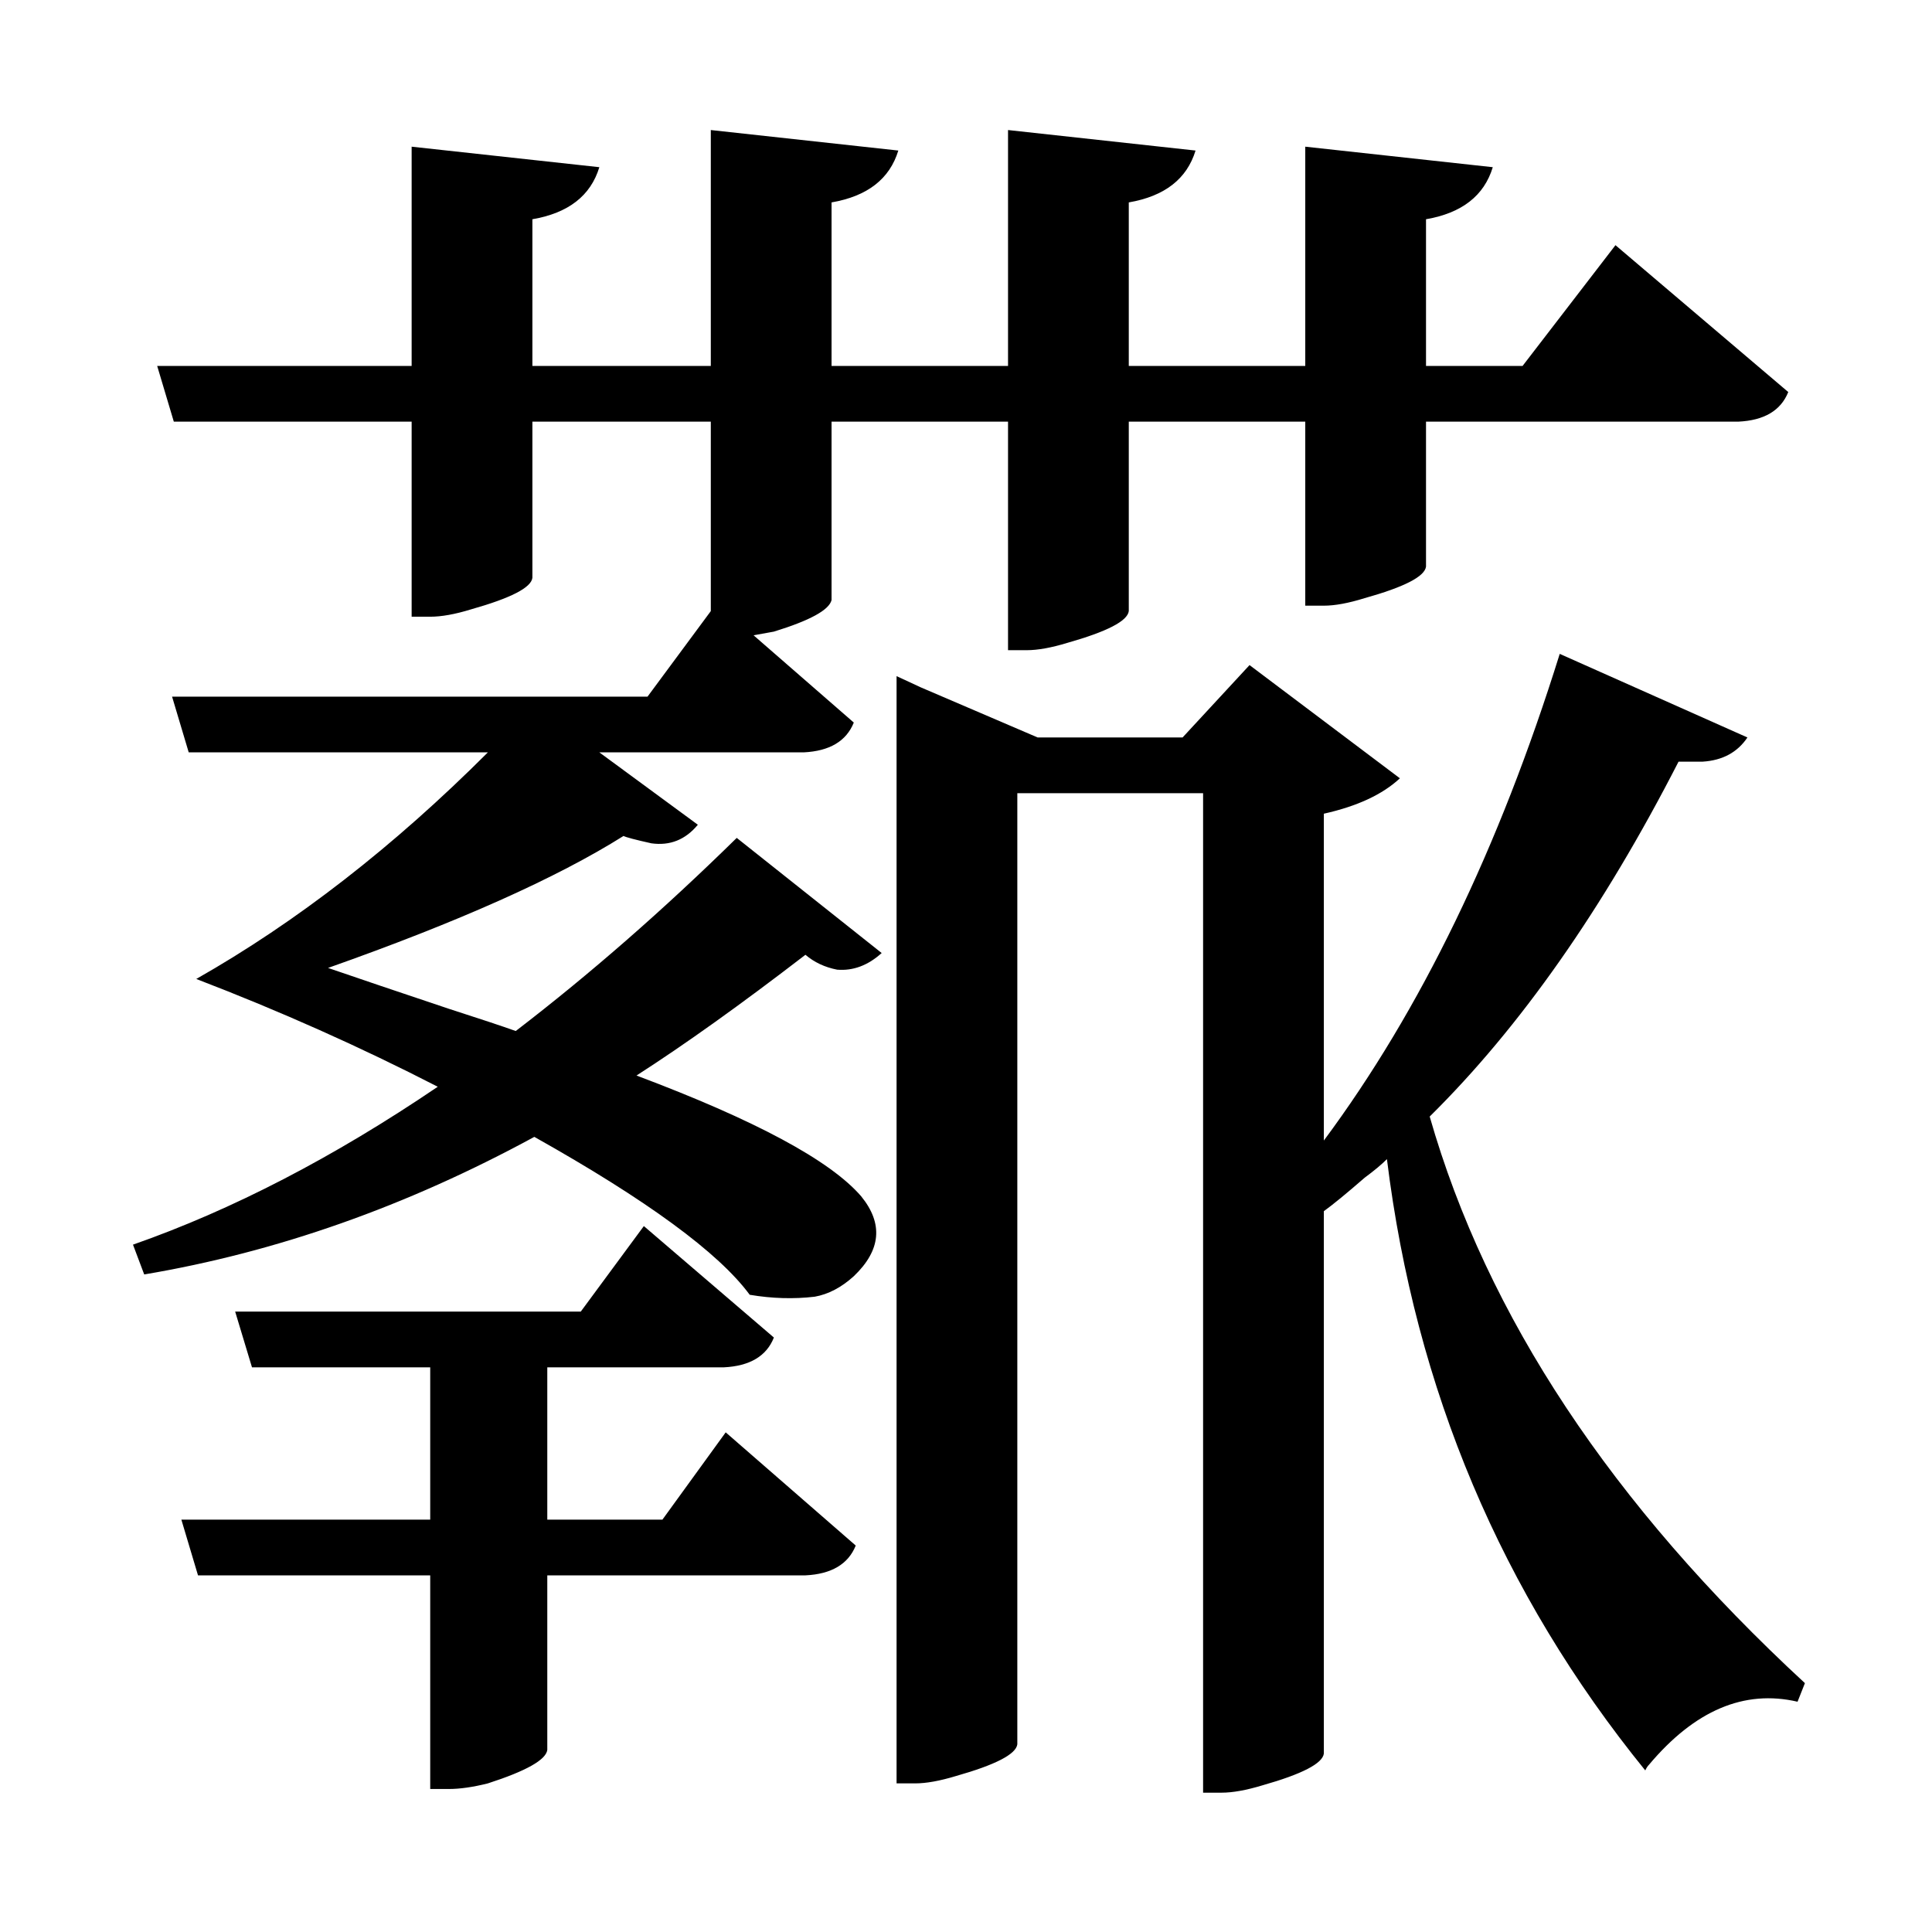 <?xml version="1.0" encoding="UTF-8"?>
<svg xmlns="http://www.w3.org/2000/svg" xmlns:xlink="http://www.w3.org/1999/xlink" width="156pt" height="156pt" viewBox="0 0 156 156" version="1.1">
<defs>
<g>
<symbol overflow="visible" id="glyph0-0">
<path style="stroke:none;" d=""/>
</symbol>
<symbol overflow="visible" id="glyph0-1">
<path style="stroke:none;" d="M 64.656 -55.203 C 63.656 -55.398 62.801 -55.801 62.094 -56.406 C 56.895 -52.406 52.348 -49.156 48.453 -46.656 C 58.047 -43.051 64.094 -39.801 66.594 -36.906 C 68.395 -34.695 68.195 -32.547 66 -30.453 C 65 -29.547 63.945 -28.992 62.844 -28.797 C 61.145 -28.598 59.395 -28.648 57.594 -28.953 C 55.094 -32.348 49.297 -36.598 40.203 -41.703 C 29.898 -36.098 19.398 -32.395 8.703 -30.594 L 7.797 -33 C 15.797 -35.801 24 -40.051 32.406 -45.75 C 26.195 -48.945 19.695 -51.848 12.906 -54.453 C 21 -59.047 28.848 -65.145 36.453 -72.75 L 12.297 -72.75 L 10.953 -77.25 L 49.344 -77.25 L 54.453 -84.156 L 54.453 -99.453 L 40.047 -99.453 L 40.047 -86.844 C 39.953 -86.051 38.301 -85.203 35.094 -84.297 C 33.801 -83.898 32.703 -83.703 31.797 -83.703 L 30.297 -83.703 L 30.297 -99.453 L 11.094 -99.453 L 9.75 -103.953 L 30.297 -103.953 L 30.297 -121.656 L 45.453 -120 C 44.754 -117.695 42.953 -116.297 40.047 -115.797 L 40.047 -103.953 L 54.453 -103.953 L 54.453 -123 L 69.594 -121.344 C 68.895 -119.051 67.098 -117.656 64.203 -117.156 L 64.203 -103.953 L 78.453 -103.953 L 78.453 -123 L 93.594 -121.344 C 92.895 -119.051 91.098 -117.656 88.203 -117.156 L 88.203 -103.953 L 102.453 -103.953 L 102.453 -121.656 L 117.594 -120 C 116.895 -117.695 115.098 -116.297 112.203 -115.797 L 112.203 -103.953 L 120 -103.953 L 127.5 -113.703 L 141.453 -101.844 C 140.848 -100.344 139.5 -99.547 137.406 -99.453 L 112.203 -99.453 L 112.203 -87.75 C 112.098 -86.945 110.445 -86.098 107.25 -85.203 C 105.945 -84.797 104.848 -84.594 103.953 -84.594 L 102.453 -84.594 L 102.453 -99.453 L 88.203 -99.453 L 88.203 -84.156 C 88.098 -83.352 86.445 -82.5 83.25 -81.594 C 81.945 -81.195 80.848 -81 79.953 -81 L 78.453 -81 L 78.453 -99.453 L 64.203 -99.453 L 64.203 -85.047 C 64.004 -84.242 62.453 -83.395 59.547 -82.5 C 58.953 -82.395 58.406 -82.297 57.906 -82.203 L 66 -75.156 C 65.395 -73.656 64.047 -72.852 61.953 -72.75 L 45.453 -72.75 L 53.406 -66.906 C 52.406 -65.695 51.156 -65.195 49.656 -65.406 C 48.352 -65.695 47.602 -65.895 47.406 -66 C 42 -62.602 34.047 -59.051 23.547 -55.344 C 25.848 -54.551 29.098 -53.453 33.297 -52.047 C 35.797 -51.242 37.598 -50.645 38.703 -50.25 C 44.703 -54.852 50.648 -60.051 56.547 -65.844 L 68.25 -56.547 C 67.145 -55.547 65.945 -55.098 64.656 -55.203 Z M 112.5 -43.344 C 117.102 -27.25 127.203 -12 142.797 2.406 L 142.203 3.906 C 137.898 2.906 133.898 4.602 130.203 9 C 130.098 9.102 130 9.254 129.906 9.453 C 118.301 -4.848 111.348 -21.301 109.047 -39.906 C 108.648 -39.5 108.051 -39 107.25 -38.406 C 105.75 -37.102 104.648 -36.203 103.953 -35.703 L 103.953 8.094 C 103.848 8.895 102.195 9.75 99 10.656 C 97.695 11.051 96.598 11.25 95.703 11.25 L 94.203 11.25 L 94.203 -69.453 L 79.203 -69.453 L 79.203 7.344 C 79.098 8.145 77.445 9 74.25 9.906 C 72.945 10.301 71.848 10.5 70.953 10.5 L 69.453 10.5 L 69.453 -78.906 L 71.406 -78 L 80.844 -73.953 L 92.547 -73.953 L 97.953 -79.797 L 110.094 -70.656 C 108.695 -69.352 106.648 -68.398 103.953 -67.797 L 103.953 -41.406 C 111.754 -51.906 118.102 -65.004 123 -80.703 L 138.156 -73.953 C 137.352 -72.754 136.148 -72.102 134.547 -72 L 132.594 -72 C 126.5 -60.102 119.801 -50.551 112.5 -43.344 Z M 50.547 -10.797 L 55.656 -17.844 L 66.156 -8.703 C 65.551 -7.203 64.195 -6.398 62.094 -6.297 L 41.25 -6.297 L 41.25 7.797 C 41.145 8.598 39.547 9.5 36.453 10.5 C 35.254 10.801 34.203 10.953 33.297 10.953 L 31.797 10.953 L 31.797 -6.297 L 13.047 -6.297 L 11.703 -10.797 L 31.797 -10.797 L 31.797 -23.094 L 17.406 -23.094 L 16.047 -27.594 L 43.953 -27.594 L 49.047 -34.5 L 59.547 -25.5 C 58.953 -24 57.602 -23.195 55.5 -23.094 L 41.25 -23.094 L 41.25 -10.797 Z M 50.547 -10.797 "/>
</symbol>
</g>
</defs>
<g id="surface7376">
<rect x="0" y="0" width="156" height="156" style="fill:rgb(100%,100%,100%);fill-opacity:0;stroke:none;"/>
<g style="fill:rgb(0%,0%,0%);fill-opacity:1;">
  <use xlink:href="#glyph0-1" x="2.941" y="133.5"/>
</g>
</g>
</svg>
